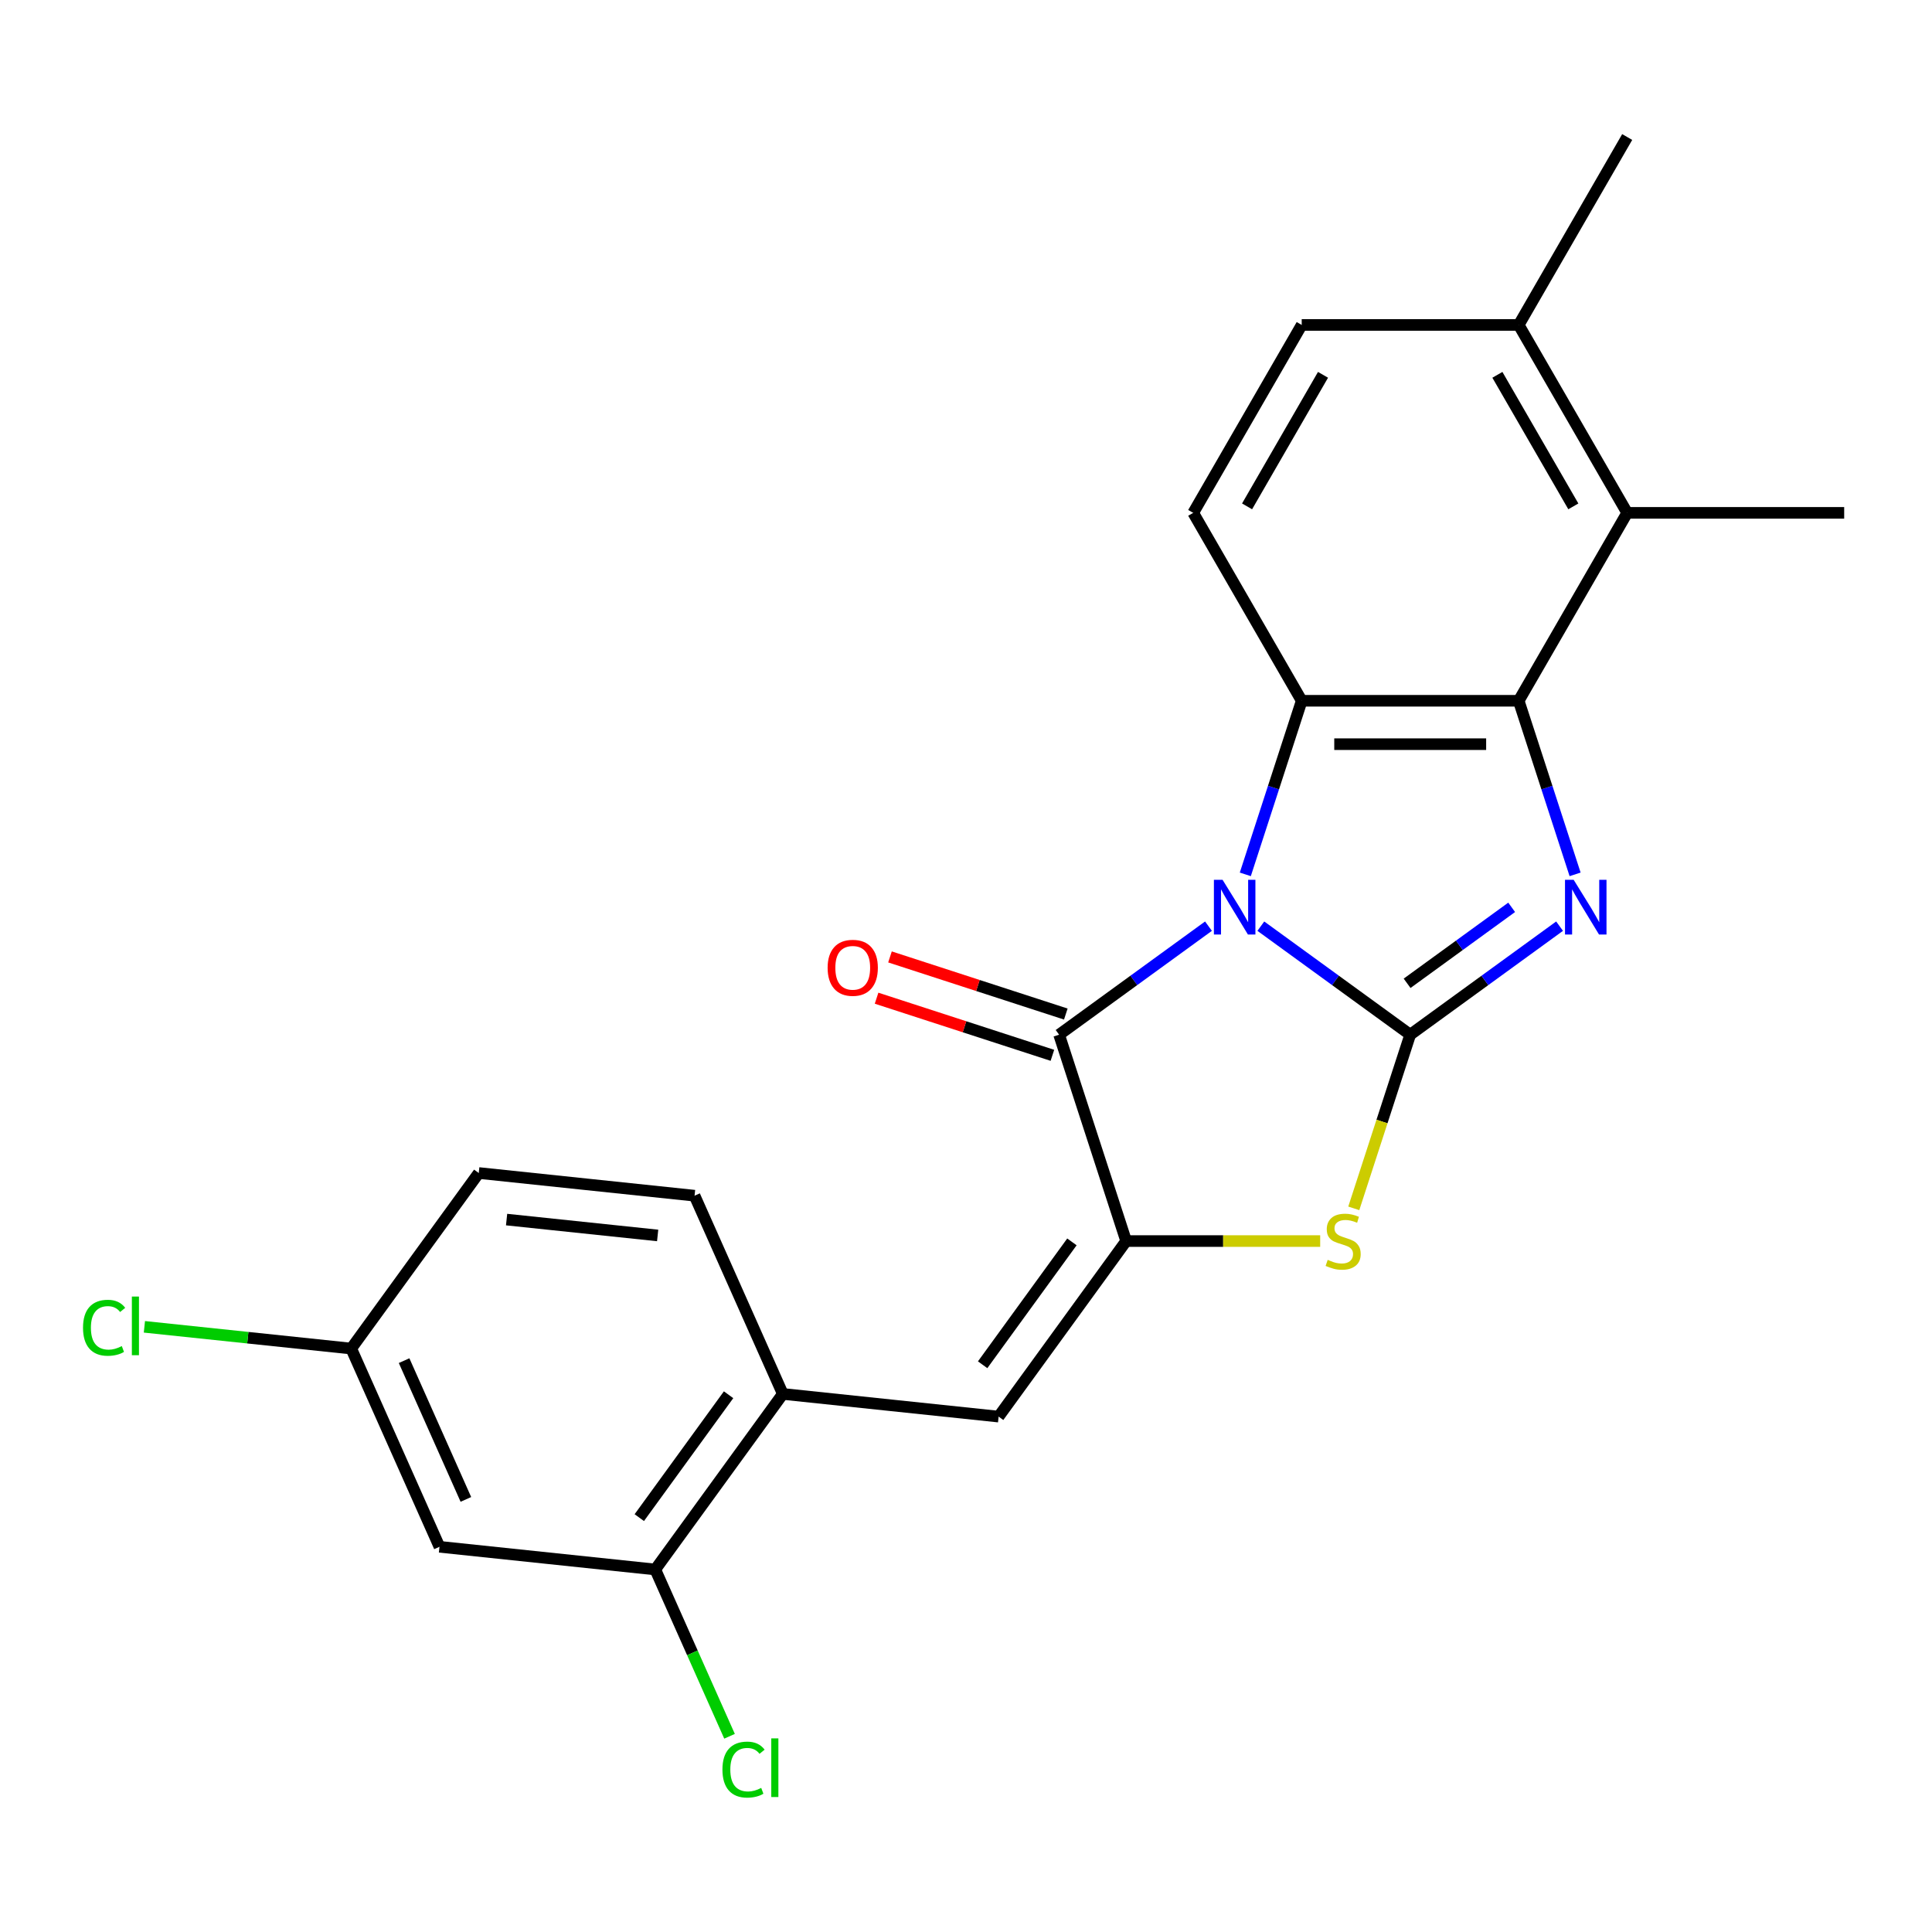 <?xml version='1.0' encoding='iso-8859-1'?>
<svg version='1.1' baseProfile='full'
              xmlns='http://www.w3.org/2000/svg'
                      xmlns:rdkit='http://www.rdkit.org/xml'
                      xmlns:xlink='http://www.w3.org/1999/xlink'
                  xml:space='preserve'
width='1000px' height='1000px' viewBox='0 0 1000 1000'>
<!-- END OF HEADER -->
<rect style='opacity:1.0;fill:#FFFFFF;stroke:none' width='1000' height='1000' x='0' y='0'> </rect>
<path class='bond-0' d='M 652.604,479.381 L 691.261,507.467' style='fill:none;fill-rule:evenodd;stroke:#0000FF;stroke-width:6px;stroke-linecap:butt;stroke-linejoin:miter;stroke-opacity:1' />
<path class='bond-0' d='M 691.261,507.467 L 729.919,535.554' style='fill:none;fill-rule:evenodd;stroke:#000000;stroke-width:6px;stroke-linecap:butt;stroke-linejoin:miter;stroke-opacity:1' />
<path class='bond-2' d='M 644.569,452.57 L 659.166,407.646' style='fill:none;fill-rule:evenodd;stroke:#0000FF;stroke-width:6px;stroke-linecap:butt;stroke-linejoin:miter;stroke-opacity:1' />
<path class='bond-2' d='M 659.166,407.646 L 673.762,362.721' style='fill:none;fill-rule:evenodd;stroke:#000000;stroke-width:6px;stroke-linecap:butt;stroke-linejoin:miter;stroke-opacity:1' />
<path class='bond-3' d='M 625.508,479.381 L 586.85,507.467' style='fill:none;fill-rule:evenodd;stroke:#0000FF;stroke-width:6px;stroke-linecap:butt;stroke-linejoin:miter;stroke-opacity:1' />
<path class='bond-3' d='M 586.85,507.467 L 548.193,535.554' style='fill:none;fill-rule:evenodd;stroke:#000000;stroke-width:6px;stroke-linecap:butt;stroke-linejoin:miter;stroke-opacity:1' />
<path class='bond-1' d='M 729.919,535.554 L 768.577,507.467' style='fill:none;fill-rule:evenodd;stroke:#000000;stroke-width:6px;stroke-linecap:butt;stroke-linejoin:miter;stroke-opacity:1' />
<path class='bond-1' d='M 768.577,507.467 L 807.235,479.381' style='fill:none;fill-rule:evenodd;stroke:#0000FF;stroke-width:6px;stroke-linecap:butt;stroke-linejoin:miter;stroke-opacity:1' />
<path class='bond-1' d='M 728.313,508.955 L 755.374,489.294' style='fill:none;fill-rule:evenodd;stroke:#000000;stroke-width:6px;stroke-linecap:butt;stroke-linejoin:miter;stroke-opacity:1' />
<path class='bond-1' d='M 755.374,489.294 L 782.434,469.634' style='fill:none;fill-rule:evenodd;stroke:#0000FF;stroke-width:6px;stroke-linecap:butt;stroke-linejoin:miter;stroke-opacity:1' />
<path class='bond-6' d='M 729.919,535.554 L 715.316,580.498' style='fill:none;fill-rule:evenodd;stroke:#000000;stroke-width:6px;stroke-linecap:butt;stroke-linejoin:miter;stroke-opacity:1' />
<path class='bond-6' d='M 715.316,580.498 L 700.713,625.442' style='fill:none;fill-rule:evenodd;stroke:#CCCC00;stroke-width:6px;stroke-linecap:butt;stroke-linejoin:miter;stroke-opacity:1' />
<path class='bond-23' d='M 815.269,452.57 L 800.672,407.646' style='fill:none;fill-rule:evenodd;stroke:#0000FF;stroke-width:6px;stroke-linecap:butt;stroke-linejoin:miter;stroke-opacity:1' />
<path class='bond-23' d='M 800.672,407.646 L 786.076,362.721' style='fill:none;fill-rule:evenodd;stroke:#000000;stroke-width:6px;stroke-linecap:butt;stroke-linejoin:miter;stroke-opacity:1' />
<path class='bond-4' d='M 673.762,362.721 L 786.076,362.721' style='fill:none;fill-rule:evenodd;stroke:#000000;stroke-width:6px;stroke-linecap:butt;stroke-linejoin:miter;stroke-opacity:1' />
<path class='bond-4' d='M 690.609,385.184 L 769.229,385.184' style='fill:none;fill-rule:evenodd;stroke:#000000;stroke-width:6px;stroke-linecap:butt;stroke-linejoin:miter;stroke-opacity:1' />
<path class='bond-10' d='M 673.762,362.721 L 617.606,265.455' style='fill:none;fill-rule:evenodd;stroke:#000000;stroke-width:6px;stroke-linecap:butt;stroke-linejoin:miter;stroke-opacity:1' />
<path class='bond-5' d='M 548.193,535.554 L 582.899,642.37' style='fill:none;fill-rule:evenodd;stroke:#000000;stroke-width:6px;stroke-linecap:butt;stroke-linejoin:miter;stroke-opacity:1' />
<path class='bond-13' d='M 551.663,524.872 L 506.159,510.087' style='fill:none;fill-rule:evenodd;stroke:#000000;stroke-width:6px;stroke-linecap:butt;stroke-linejoin:miter;stroke-opacity:1' />
<path class='bond-13' d='M 506.159,510.087 L 460.655,495.302' style='fill:none;fill-rule:evenodd;stroke:#FF0000;stroke-width:6px;stroke-linecap:butt;stroke-linejoin:miter;stroke-opacity:1' />
<path class='bond-13' d='M 544.722,546.235 L 499.218,531.45' style='fill:none;fill-rule:evenodd;stroke:#000000;stroke-width:6px;stroke-linecap:butt;stroke-linejoin:miter;stroke-opacity:1' />
<path class='bond-13' d='M 499.218,531.45 L 453.713,516.665' style='fill:none;fill-rule:evenodd;stroke:#FF0000;stroke-width:6px;stroke-linecap:butt;stroke-linejoin:miter;stroke-opacity:1' />
<path class='bond-8' d='M 786.076,362.721 L 842.232,265.455' style='fill:none;fill-rule:evenodd;stroke:#000000;stroke-width:6px;stroke-linecap:butt;stroke-linejoin:miter;stroke-opacity:1' />
<path class='bond-7' d='M 582.899,642.37 L 516.883,733.233' style='fill:none;fill-rule:evenodd;stroke:#000000;stroke-width:6px;stroke-linecap:butt;stroke-linejoin:miter;stroke-opacity:1' />
<path class='bond-7' d='M 554.824,642.796 L 508.613,706.4' style='fill:none;fill-rule:evenodd;stroke:#000000;stroke-width:6px;stroke-linecap:butt;stroke-linejoin:miter;stroke-opacity:1' />
<path class='bond-24' d='M 582.899,642.37 L 633.112,642.37' style='fill:none;fill-rule:evenodd;stroke:#000000;stroke-width:6px;stroke-linecap:butt;stroke-linejoin:miter;stroke-opacity:1' />
<path class='bond-24' d='M 633.112,642.37 L 683.325,642.37' style='fill:none;fill-rule:evenodd;stroke:#CCCC00;stroke-width:6px;stroke-linecap:butt;stroke-linejoin:miter;stroke-opacity:1' />
<path class='bond-9' d='M 516.883,733.233 L 405.185,721.493' style='fill:none;fill-rule:evenodd;stroke:#000000;stroke-width:6px;stroke-linecap:butt;stroke-linejoin:miter;stroke-opacity:1' />
<path class='bond-21' d='M 842.232,265.455 L 954.545,265.455' style='fill:none;fill-rule:evenodd;stroke:#000000;stroke-width:6px;stroke-linecap:butt;stroke-linejoin:miter;stroke-opacity:1' />
<path class='bond-25' d='M 842.232,265.455 L 786.076,168.189' style='fill:none;fill-rule:evenodd;stroke:#000000;stroke-width:6px;stroke-linecap:butt;stroke-linejoin:miter;stroke-opacity:1' />
<path class='bond-25' d='M 814.356,262.097 L 775.046,194.01' style='fill:none;fill-rule:evenodd;stroke:#000000;stroke-width:6px;stroke-linecap:butt;stroke-linejoin:miter;stroke-opacity:1' />
<path class='bond-11' d='M 405.185,721.493 L 339.169,812.356' style='fill:none;fill-rule:evenodd;stroke:#000000;stroke-width:6px;stroke-linecap:butt;stroke-linejoin:miter;stroke-opacity:1' />
<path class='bond-11' d='M 377.11,721.919 L 330.899,785.524' style='fill:none;fill-rule:evenodd;stroke:#000000;stroke-width:6px;stroke-linecap:butt;stroke-linejoin:miter;stroke-opacity:1' />
<path class='bond-16' d='M 405.185,721.493 L 359.503,618.89' style='fill:none;fill-rule:evenodd;stroke:#000000;stroke-width:6px;stroke-linecap:butt;stroke-linejoin:miter;stroke-opacity:1' />
<path class='bond-15' d='M 617.606,265.455 L 673.762,168.189' style='fill:none;fill-rule:evenodd;stroke:#000000;stroke-width:6px;stroke-linecap:butt;stroke-linejoin:miter;stroke-opacity:1' />
<path class='bond-15' d='M 645.483,262.097 L 684.792,194.01' style='fill:none;fill-rule:evenodd;stroke:#000000;stroke-width:6px;stroke-linecap:butt;stroke-linejoin:miter;stroke-opacity:1' />
<path class='bond-12' d='M 339.169,812.356 L 227.471,800.617' style='fill:none;fill-rule:evenodd;stroke:#000000;stroke-width:6px;stroke-linecap:butt;stroke-linejoin:miter;stroke-opacity:1' />
<path class='bond-18' d='M 339.169,812.356 L 358.389,855.524' style='fill:none;fill-rule:evenodd;stroke:#000000;stroke-width:6px;stroke-linecap:butt;stroke-linejoin:miter;stroke-opacity:1' />
<path class='bond-18' d='M 358.389,855.524 L 377.608,898.692' style='fill:none;fill-rule:evenodd;stroke:#00CC00;stroke-width:6px;stroke-linecap:butt;stroke-linejoin:miter;stroke-opacity:1' />
<path class='bond-26' d='M 227.471,800.617 L 181.789,698.013' style='fill:none;fill-rule:evenodd;stroke:#000000;stroke-width:6px;stroke-linecap:butt;stroke-linejoin:miter;stroke-opacity:1' />
<path class='bond-26' d='M 241.14,776.09 L 209.162,704.267' style='fill:none;fill-rule:evenodd;stroke:#000000;stroke-width:6px;stroke-linecap:butt;stroke-linejoin:miter;stroke-opacity:1' />
<path class='bond-14' d='M 786.076,168.189 L 673.762,168.189' style='fill:none;fill-rule:evenodd;stroke:#000000;stroke-width:6px;stroke-linecap:butt;stroke-linejoin:miter;stroke-opacity:1' />
<path class='bond-22' d='M 786.076,168.189 L 842.232,70.923' style='fill:none;fill-rule:evenodd;stroke:#000000;stroke-width:6px;stroke-linecap:butt;stroke-linejoin:miter;stroke-opacity:1' />
<path class='bond-19' d='M 359.503,618.89 L 247.805,607.15' style='fill:none;fill-rule:evenodd;stroke:#000000;stroke-width:6px;stroke-linecap:butt;stroke-linejoin:miter;stroke-opacity:1' />
<path class='bond-19' d='M 340.401,639.469 L 262.212,631.251' style='fill:none;fill-rule:evenodd;stroke:#000000;stroke-width:6px;stroke-linecap:butt;stroke-linejoin:miter;stroke-opacity:1' />
<path class='bond-17' d='M 181.789,698.013 L 247.805,607.15' style='fill:none;fill-rule:evenodd;stroke:#000000;stroke-width:6px;stroke-linecap:butt;stroke-linejoin:miter;stroke-opacity:1' />
<path class='bond-20' d='M 181.789,698.013 L 128.264,692.388' style='fill:none;fill-rule:evenodd;stroke:#000000;stroke-width:6px;stroke-linecap:butt;stroke-linejoin:miter;stroke-opacity:1' />
<path class='bond-20' d='M 128.264,692.388 L 74.739,686.762' style='fill:none;fill-rule:evenodd;stroke:#00CC00;stroke-width:6px;stroke-linecap:butt;stroke-linejoin:miter;stroke-opacity:1' />
<path  class='atom-0' d='M 632.796 455.378
L 642.076 470.378
Q 642.996 471.858, 644.476 474.538
Q 645.956 477.218, 646.036 477.378
L 646.036 455.378
L 649.796 455.378
L 649.796 483.698
L 645.916 483.698
L 635.956 467.298
Q 634.796 465.378, 633.556 463.178
Q 632.356 460.978, 631.996 460.298
L 631.996 483.698
L 628.316 483.698
L 628.316 455.378
L 632.796 455.378
' fill='#0000FF'/>
<path  class='atom-2' d='M 814.522 455.378
L 823.802 470.378
Q 824.722 471.858, 826.202 474.538
Q 827.682 477.218, 827.762 477.378
L 827.762 455.378
L 831.522 455.378
L 831.522 483.698
L 827.642 483.698
L 817.682 467.298
Q 816.522 465.378, 815.282 463.178
Q 814.082 460.978, 813.722 460.298
L 813.722 483.698
L 810.042 483.698
L 810.042 455.378
L 814.522 455.378
' fill='#0000FF'/>
<path  class='atom-7' d='M 687.212 652.09
Q 687.532 652.21, 688.852 652.77
Q 690.172 653.33, 691.612 653.69
Q 693.092 654.01, 694.532 654.01
Q 697.212 654.01, 698.772 652.73
Q 700.332 651.41, 700.332 649.13
Q 700.332 647.57, 699.532 646.61
Q 698.772 645.65, 697.572 645.13
Q 696.372 644.61, 694.372 644.01
Q 691.852 643.25, 690.332 642.53
Q 688.852 641.81, 687.772 640.29
Q 686.732 638.77, 686.732 636.21
Q 686.732 632.65, 689.132 630.45
Q 691.572 628.25, 696.372 628.25
Q 699.652 628.25, 703.372 629.81
L 702.452 632.89
Q 699.052 631.49, 696.492 631.49
Q 693.732 631.49, 692.212 632.65
Q 690.692 633.77, 690.732 635.73
Q 690.732 637.25, 691.492 638.17
Q 692.292 639.09, 693.412 639.61
Q 694.572 640.13, 696.492 640.73
Q 699.052 641.53, 700.572 642.33
Q 702.092 643.13, 703.172 644.77
Q 704.292 646.37, 704.292 649.13
Q 704.292 653.05, 701.652 655.17
Q 699.052 657.25, 694.692 657.25
Q 692.172 657.25, 690.252 656.69
Q 688.372 656.17, 686.132 655.25
L 687.212 652.09
' fill='#CCCC00'/>
<path  class='atom-14' d='M 428.376 500.927
Q 428.376 494.127, 431.736 490.327
Q 435.096 486.527, 441.376 486.527
Q 447.656 486.527, 451.016 490.327
Q 454.376 494.127, 454.376 500.927
Q 454.376 507.807, 450.976 511.727
Q 447.576 515.607, 441.376 515.607
Q 435.136 515.607, 431.736 511.727
Q 428.376 507.847, 428.376 500.927
M 441.376 512.407
Q 445.696 512.407, 448.016 509.527
Q 450.376 506.607, 450.376 500.927
Q 450.376 495.367, 448.016 492.567
Q 445.696 489.727, 441.376 489.727
Q 437.056 489.727, 434.696 492.527
Q 432.376 495.327, 432.376 500.927
Q 432.376 506.647, 434.696 509.527
Q 437.056 512.407, 441.376 512.407
' fill='#FF0000'/>
<path  class='atom-19' d='M 373.931 915.94
Q 373.931 908.9, 377.211 905.22
Q 380.531 901.5, 386.811 901.5
Q 392.651 901.5, 395.771 905.62
L 393.131 907.78
Q 390.851 904.78, 386.811 904.78
Q 382.531 904.78, 380.251 907.66
Q 378.011 910.5, 378.011 915.94
Q 378.011 921.54, 380.331 924.42
Q 382.691 927.3, 387.251 927.3
Q 390.371 927.3, 394.011 925.42
L 395.131 928.42
Q 393.651 929.38, 391.411 929.94
Q 389.171 930.5, 386.691 930.5
Q 380.531 930.5, 377.211 926.74
Q 373.931 922.98, 373.931 915.94
' fill='#00CC00'/>
<path  class='atom-19' d='M 399.211 899.78
L 402.891 899.78
L 402.891 930.14
L 399.211 930.14
L 399.211 899.78
' fill='#00CC00'/>
<path  class='atom-21' d='M 42.971 687.253
Q 42.971 680.213, 46.251 676.533
Q 49.571 672.813, 55.851 672.813
Q 61.691 672.813, 64.811 676.933
L 62.171 679.093
Q 59.891 676.093, 55.851 676.093
Q 51.571 676.093, 49.291 678.973
Q 47.051 681.813, 47.051 687.253
Q 47.051 692.853, 49.371 695.733
Q 51.731 698.613, 56.291 698.613
Q 59.411 698.613, 63.051 696.733
L 64.171 699.733
Q 62.691 700.693, 60.451 701.253
Q 58.211 701.813, 55.731 701.813
Q 49.571 701.813, 46.251 698.053
Q 42.971 694.293, 42.971 687.253
' fill='#00CC00'/>
<path  class='atom-21' d='M 68.251 671.093
L 71.931 671.093
L 71.931 701.453
L 68.251 701.453
L 68.251 671.093
' fill='#00CC00'/>
</svg>
